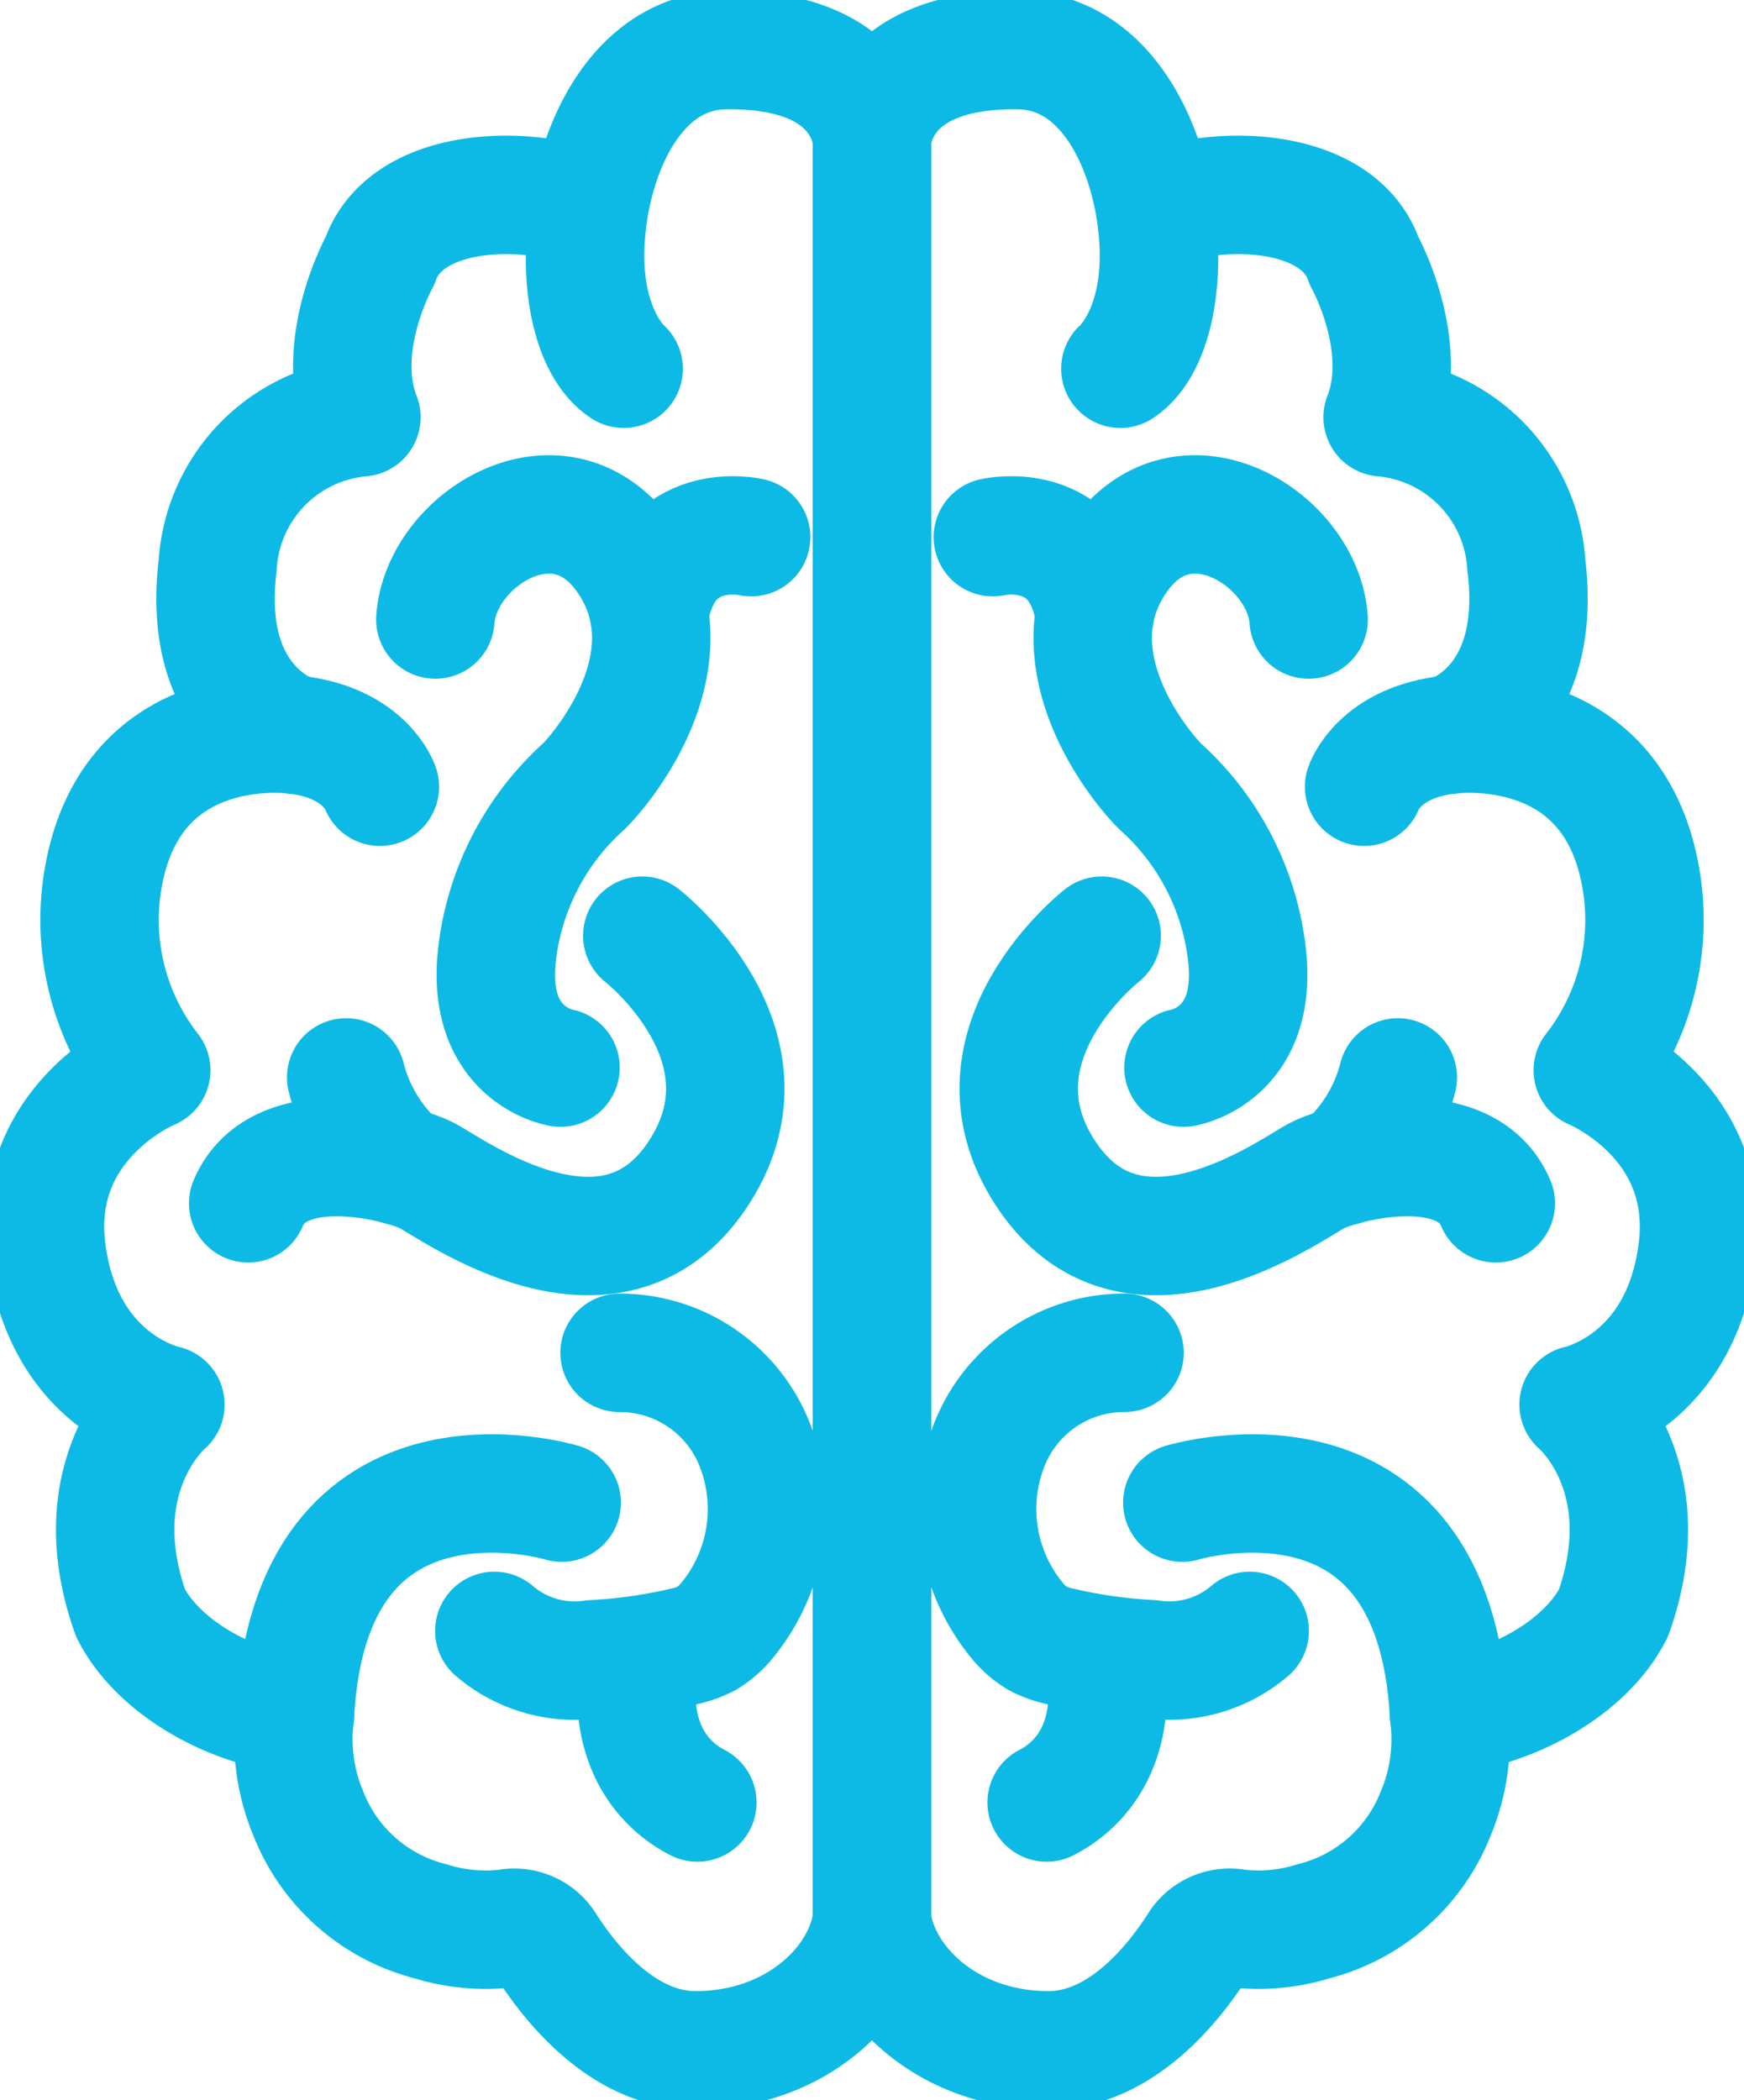 <svg id="Group_1426" data-name="Group 1426" xmlns="http://www.w3.org/2000/svg" xmlns:xlink="http://www.w3.org/1999/xlink" width="73.636" height="88.671" viewBox="0 0 73.636 88.671">
  <defs>
    <clipPath id="clip-path">
      <rect id="Rectangle_520" data-name="Rectangle 520" width="73.636" height="88.671" fill="none" stroke="#0dbae5" stroke-width="1"/>
    </clipPath>
  </defs>
  <g id="Group_1425" data-name="Group 1425" clip-path="url(#clip-path)">
    <path id="Path_970" data-name="Path 970" d="M37.415,81.415V6.338S37.359,2.4,31.2,2.5s-7.345,11.4-4.27,13.45c0,0-2.247-1.892-1.462-6.75-3.175-1.125-7.818-.768-8.829,2.2,0,0-1.977,3.529-.782,6.6a6.673,6.673,0,0,0-6.068,6.239c-.735,5.984,3.218,7.16,3.218,7.16s-6.987-.971-8.091,6.291a10.315,10.315,0,0,0,2.068,7.875s-5.148,2.1-4.413,7.671,5.01,6.445,5.01,6.445-3.539,2.966-1.471,8.8c1.058,2.1,3.862,3.887,6.941,4.3a8.109,8.109,0,0,0,.561,4.156,7.524,7.524,0,0,0,5.155,4.557,7.8,7.8,0,0,0,3.261.3,1.574,1.574,0,0,1,1.634.733c1.03,1.613,3.259,4.417,6.305,4.417C34.243,86.938,37.093,84.074,37.415,81.415Z" transform="translate(-0.598 -0.383)" fill="none" stroke="#0dbae5" stroke-linecap="round" stroke-linejoin="round" stroke-width="5"/>
    <path id="Path_971" data-name="Path 971" d="M27.629,74.861s-10.618-3.222-11.262,8.95" transform="translate(-3.912 -11.423)" fill="none" stroke="#0dbae5" stroke-linecap="round" stroke-linejoin="round" stroke-width="5"/>
    <path id="Path_972" data-name="Path 972" d="M27.427,79.2A5.209,5.209,0,0,0,31.6,80.395a21.412,21.412,0,0,0,3.768-.526,3.767,3.767,0,0,0,1.021-.353,3.314,3.314,0,0,0,.773-.649,7.4,7.4,0,0,0,1.307-7.407,6.116,6.116,0,0,0-5.754-4" transform="translate(-6.556 -10.346)" fill="none" stroke="#0dbae5" stroke-linecap="round" stroke-linejoin="round" stroke-width="5"/>
    <path id="Path_973" data-name="Path 973" d="M37.889,88.845a4.584,4.584,0,0,1-2.166-2.364,5.321,5.321,0,0,1-.218-3.367" transform="translate(-8.445 -12.748)" fill="none" stroke="#0dbae5" stroke-linecap="round" stroke-linejoin="round" stroke-width="5"/>
    <path id="Path_974" data-name="Path 974" d="M30.41,46.66s5.838,4.551,2.442,9.922c-3.656,5.782-10.44.767-11.544.2s-6.251-1.892-7.539,1.176" transform="translate(-3.291 -7.157)" fill="none" stroke="#0dbae5" stroke-linecap="round" stroke-linejoin="round" stroke-width="5"/>
    <path id="Path_975" data-name="Path 975" d="M19.207,53.728a7.464,7.464,0,0,0,2.284,3.745" transform="translate(-4.591 -8.241)" fill="none" stroke="#0dbae5" stroke-linecap="round" stroke-linejoin="round" stroke-width="5"/>
    <path id="Path_976" data-name="Path 976" d="M19.938,38.832s-.644-1.892-3.631-2.2" transform="translate(-3.898 -5.618)" fill="none" stroke="#0dbae5" stroke-linecap="round" stroke-linejoin="round" stroke-width="5"/>
    <path id="Path_977" data-name="Path 977" d="M29.441,49.007s-3.131-.506-2.689-4.7a11.259,11.259,0,0,1,3.659-7.16c.689-.665,4.706-5.318,1.845-9.563-2.758-4.092-7.866-.921-8.1,2.506" transform="translate(-5.775 -3.935)" fill="none" stroke="#0dbae5" stroke-linecap="round" stroke-linejoin="round" stroke-width="5"/>
    <path id="Path_978" data-name="Path 978" d="M40.327,26.773s-3.649-.858-4.3,3.269" transform="translate(-8.611 -4.095)" fill="none" stroke="#0dbae5" stroke-linecap="round" stroke-linejoin="round" stroke-width="5"/>
    <path id="Path_979" data-name="Path 979" d="M48.383,81.415V6.338S48.439,2.4,54.6,2.5s7.345,11.4,4.271,13.45c0,0,2.247-1.892,1.462-6.75,3.175-1.125,7.818-.768,8.829,2.2,0,0,1.977,3.529.782,6.6a6.673,6.673,0,0,1,6.068,6.239c.735,5.984-3.218,7.16-3.218,7.16s6.987-.971,8.091,6.291a10.315,10.315,0,0,1-2.068,7.875s5.148,2.1,4.413,7.671-5.011,6.445-5.011,6.445,3.54,2.966,1.472,8.8c-1.058,2.1-3.862,3.887-6.941,4.3a8.109,8.109,0,0,1-.561,4.156,7.525,7.525,0,0,1-5.155,4.557,7.8,7.8,0,0,1-3.261.3,1.574,1.574,0,0,0-1.634.733c-1.03,1.613-3.259,4.417-6.305,4.417C51.555,86.938,48.7,84.074,48.383,81.415Z" transform="translate(-11.566 -0.383)" fill="none" stroke="#0dbae5" stroke-linecap="round" stroke-linejoin="round" stroke-width="5"/>
    <path id="Path_980" data-name="Path 980" d="M65.6,74.861s10.618-3.222,11.262,8.95" transform="translate(-15.681 -11.423)" fill="none" stroke="#0dbae5" stroke-linecap="round" stroke-linejoin="round" stroke-width="5"/>
    <path id="Path_981" data-name="Path 981" d="M65.725,79.2a5.209,5.209,0,0,1-4.169,1.193,21.412,21.412,0,0,1-3.768-.526,3.767,3.767,0,0,1-1.021-.353,3.314,3.314,0,0,1-.773-.649,7.4,7.4,0,0,1-1.307-7.407,6.116,6.116,0,0,1,5.754-4" transform="translate(-12.96 -10.346)" fill="none" stroke="#0dbae5" stroke-linecap="round" stroke-linejoin="round" stroke-width="5"/>
    <path id="Path_982" data-name="Path 982" d="M58.074,88.845a4.587,4.587,0,0,0,2.166-2.364,5.321,5.321,0,0,0,.218-3.367" transform="translate(-13.882 -12.748)" fill="none" stroke="#0dbae5" stroke-linecap="round" stroke-linejoin="round" stroke-width="5"/>
    <path id="Path_983" data-name="Path 983" d="M60.028,46.66s-5.838,4.551-2.442,9.922c3.656,5.782,10.44.767,11.544.2s6.251-1.892,7.539,1.176" transform="translate(-13.512 -7.157)" fill="none" stroke="#0dbae5" stroke-linecap="round" stroke-linejoin="round" stroke-width="5"/>
    <path id="Path_984" data-name="Path 984" d="M76.843,53.728a7.464,7.464,0,0,1-2.284,3.745" transform="translate(-17.823 -8.241)" fill="none" stroke="#0dbae5" stroke-linecap="round" stroke-linejoin="round" stroke-width="5"/>
    <path id="Path_985" data-name="Path 985" d="M75.688,38.832s.644-1.892,3.631-2.2" transform="translate(-18.093 -5.618)" fill="none" stroke="#0dbae5" stroke-linecap="round" stroke-linejoin="round" stroke-width="5"/>
    <path id="Path_986" data-name="Path 986" d="M64.462,49.007s3.131-.506,2.689-4.7a11.259,11.259,0,0,0-3.659-7.16c-.689-.665-4.707-5.318-1.845-9.563,2.758-4.092,7.866-.921,8.1,2.506" transform="translate(-14.493 -3.935)" fill="none" stroke="#0dbae5" stroke-linecap="round" stroke-linejoin="round" stroke-width="5"/>
    <path id="Path_987" data-name="Path 987" d="M55.089,26.773s3.649-.858,4.3,3.269" transform="translate(-13.169 -4.095)" fill="none" stroke="#0dbae5" stroke-linecap="round" stroke-linejoin="round" stroke-width="5"/>
  </g>
</svg>
